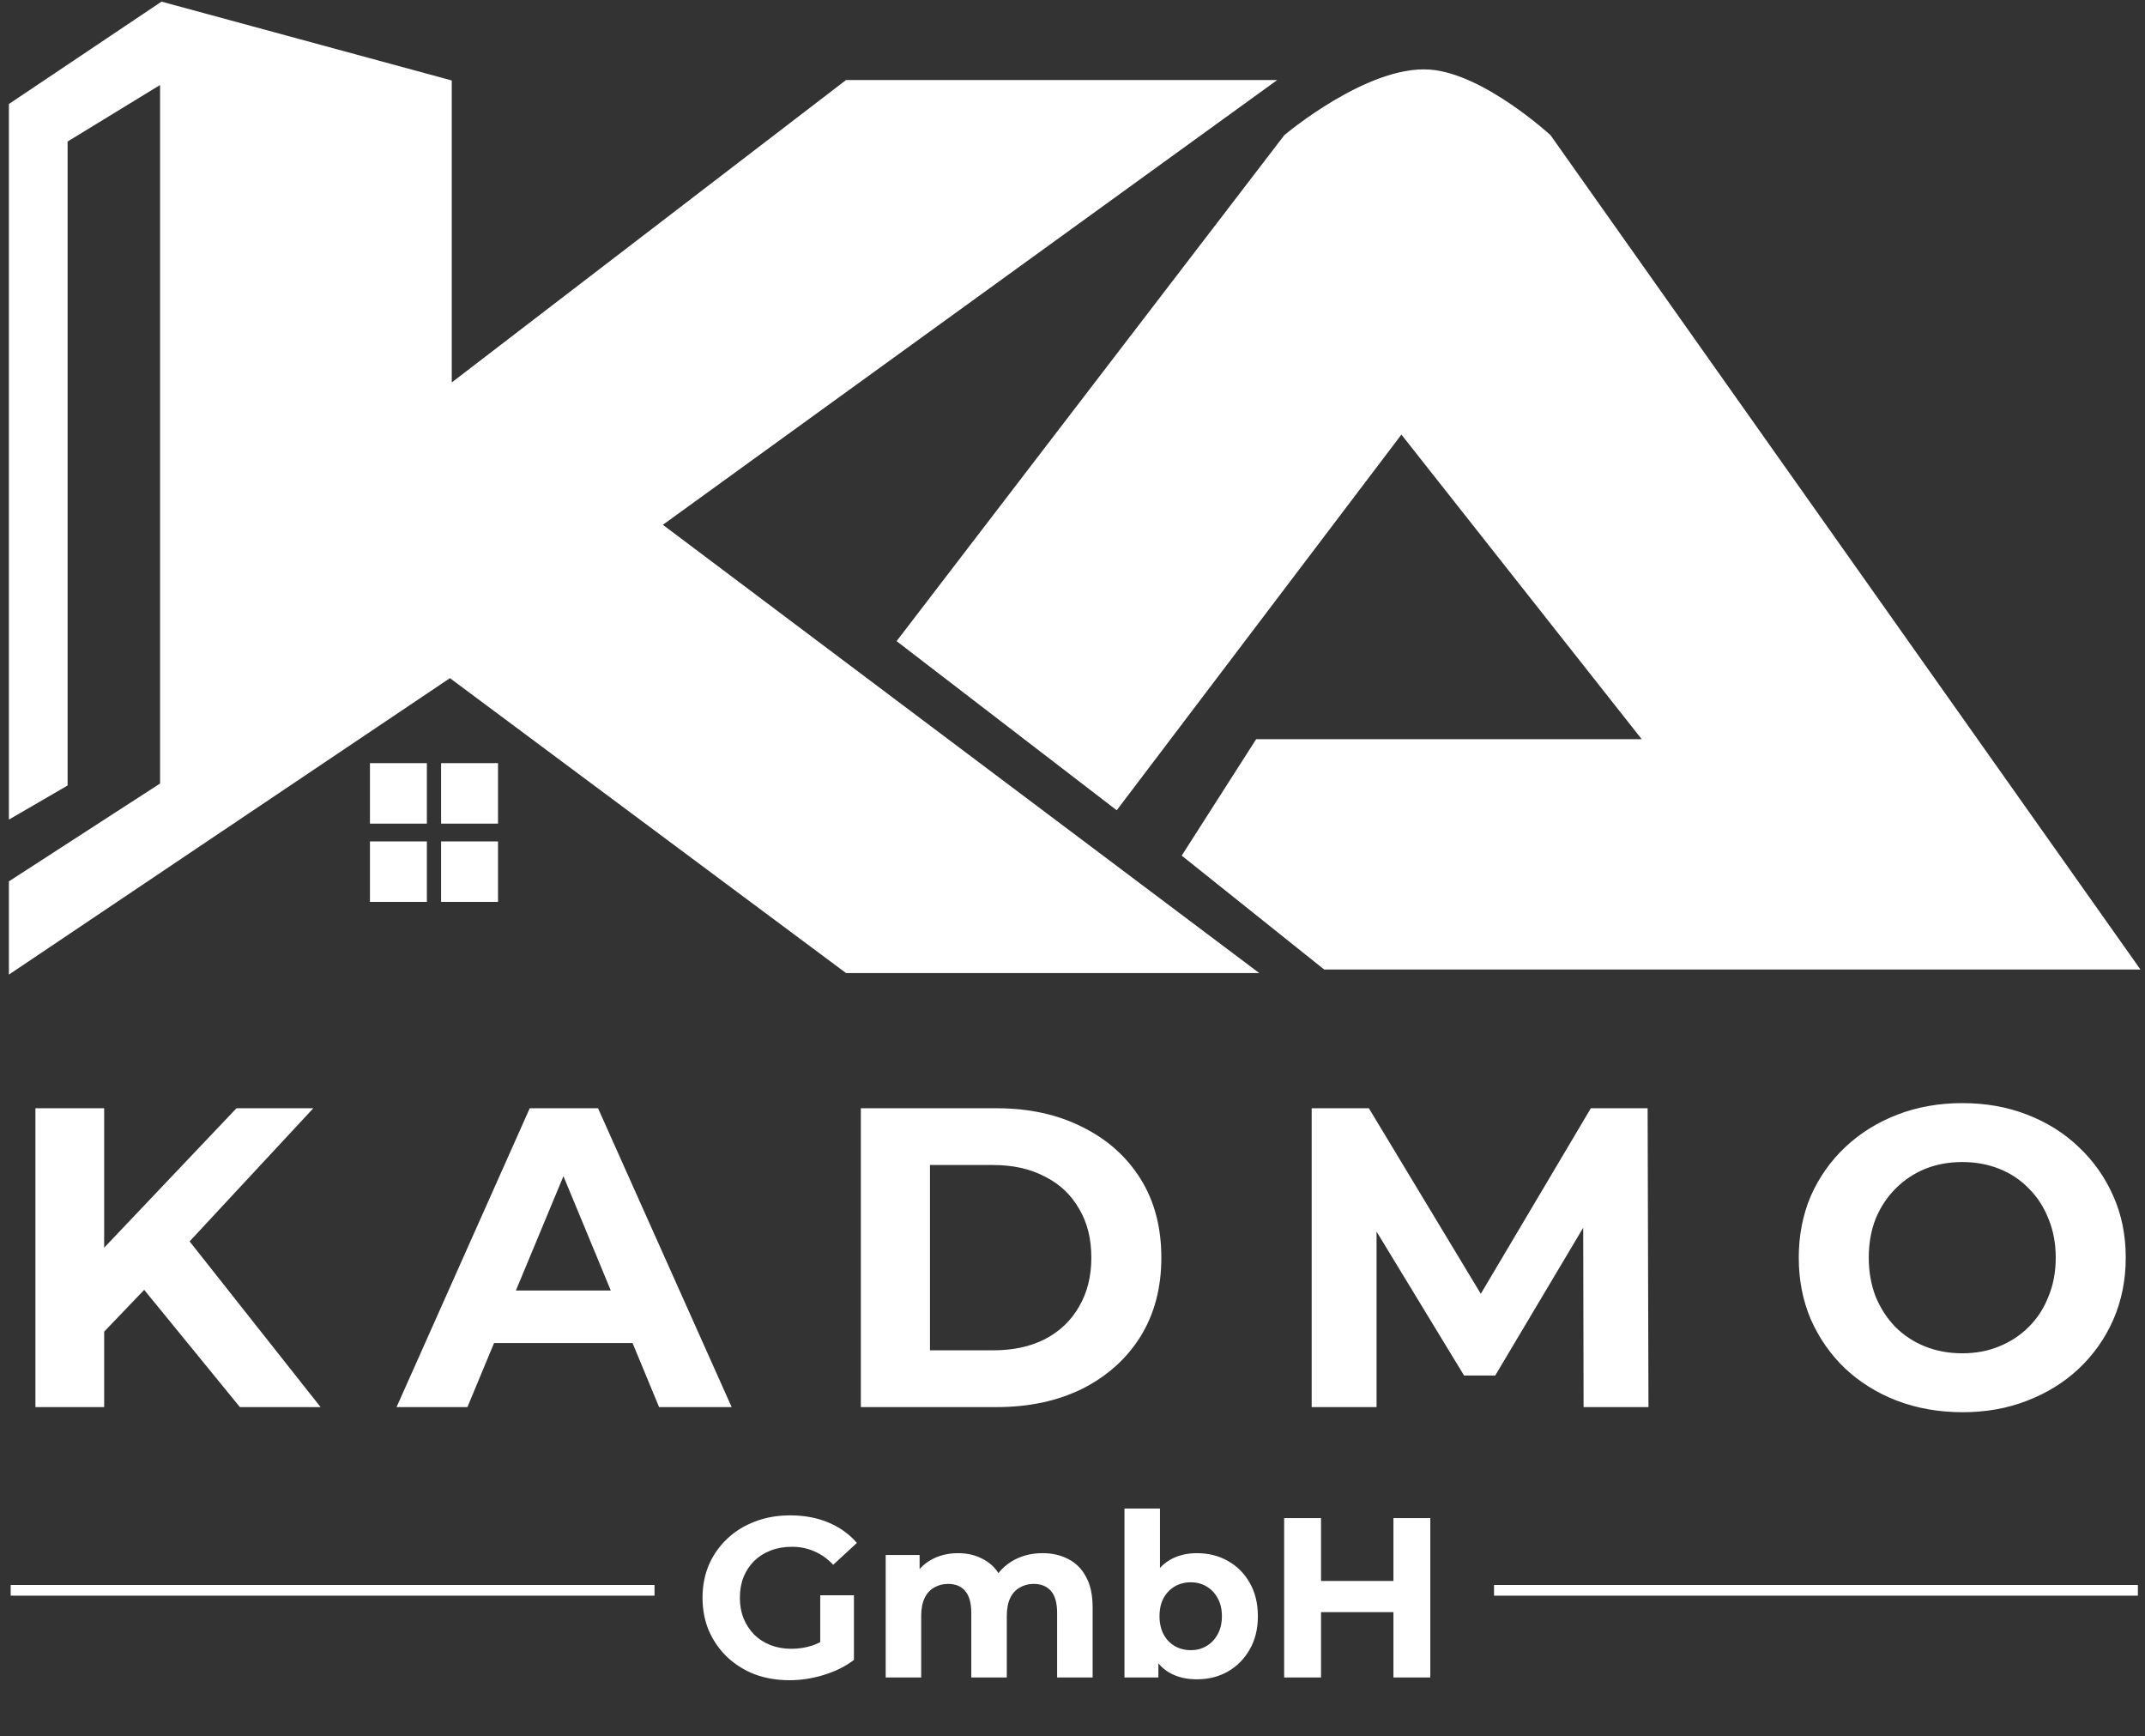 <svg width="603" height="488" viewBox="0 0 603 488" fill="none" xmlns="http://www.w3.org/2000/svg">
<rect x="0" y="0" width="603" height="488" fill="#333333" stroke="none"/>
<path d="M238 23L126.5 108.5V23L45.5 1L3 29.5V229.5L18.5 220.5V39.5L45.5 23V220.5L3 248V273L126.5 190L238 273H352.5L185.5 147.5L357.5 23H238Z" fill="white" stroke="white"/>
<path d="M313.838 227.046L252.75 180.117L361.406 38.34C361.406 38.34 384.602 18.757 401.964 20.062C416.887 21.185 435.513 38.34 435.513 38.34L600.75 272H372.422L332.865 240.384L353.395 208.275H462.551L393.953 121.331L313.838 227.046Z" fill="white" stroke="white"/>
<rect x="104" y="214.5" width="16" height="17" fill="white"/>
<rect x="104" y="236.5" width="16" height="17" fill="white"/>
<rect x="124" y="214.5" width="16" height="17" fill="white"/>
<rect x="124" y="236.5" width="16" height="17" fill="white"/>
<path d="M27.36 376.3L26.28 353.86L66.48 311.5H88.08L51.84 350.5L41.04 362.02L27.36 376.3ZM9.96 395.5V311.5H29.28V395.5H9.96ZM67.44 395.5L37.56 358.9L50.28 345.1L90.12 395.5H67.44ZM111.481 395.5L148.921 311.5H168.121L205.681 395.5H185.281L154.561 321.34H162.241L131.401 395.5H111.481ZM130.201 377.5L135.361 362.74H178.561L183.841 377.5H130.201ZM241.996 395.5V311.5H280.156C289.276 311.5 297.316 313.26 304.276 316.78C311.236 320.22 316.676 325.06 320.596 331.3C324.516 337.54 326.476 344.94 326.476 353.5C326.476 361.98 324.516 369.38 320.596 375.7C316.676 381.94 311.236 386.82 304.276 390.34C297.316 393.78 289.276 395.5 280.156 395.5H241.996ZM261.436 379.54H279.196C284.796 379.54 289.636 378.5 293.716 376.42C297.876 374.26 301.076 371.22 303.316 367.3C305.636 363.38 306.796 358.78 306.796 353.5C306.796 348.14 305.636 343.54 303.316 339.7C301.076 335.78 297.876 332.78 293.716 330.7C289.636 328.54 284.796 327.46 279.196 327.46H261.436V379.54ZM368.737 395.5V311.5H384.817L420.577 370.78H412.057L447.217 311.5H463.177L463.417 395.5H445.177L445.057 339.46H448.417L420.337 386.62H411.577L382.897 339.46H386.977V395.5H368.737ZM551.746 396.94C545.106 396.94 538.946 395.86 533.266 393.7C527.666 391.54 522.786 388.5 518.626 384.58C514.546 380.66 511.346 376.06 509.026 370.78C506.786 365.5 505.666 359.74 505.666 353.5C505.666 347.26 506.786 341.5 509.026 336.22C511.346 330.94 514.586 326.34 518.746 322.42C522.906 318.5 527.786 315.46 533.386 313.3C538.986 311.14 545.066 310.06 551.626 310.06C558.266 310.06 564.346 311.14 569.866 313.3C575.466 315.46 580.306 318.5 584.386 322.42C588.546 326.34 591.786 330.94 594.106 336.22C596.426 341.42 597.586 347.18 597.586 353.5C597.586 359.74 596.426 365.54 594.106 370.9C591.786 376.18 588.546 380.78 584.386 384.7C580.306 388.54 575.466 391.54 569.866 393.7C564.346 395.86 558.306 396.94 551.746 396.94ZM551.626 380.38C555.386 380.38 558.826 379.74 561.946 378.46C565.146 377.18 567.946 375.34 570.346 372.94C572.746 370.54 574.586 367.7 575.866 364.42C577.226 361.14 577.906 357.5 577.906 353.5C577.906 349.5 577.226 345.86 575.866 342.58C574.586 339.3 572.746 336.46 570.346 334.06C568.026 331.66 565.266 329.82 562.066 328.54C558.866 327.26 555.386 326.62 551.626 326.62C547.866 326.62 544.386 327.26 541.186 328.54C538.066 329.82 535.306 331.66 532.906 334.06C530.506 336.46 528.626 339.3 527.266 342.58C525.986 345.86 525.346 349.5 525.346 353.5C525.346 357.42 525.986 361.06 527.266 364.42C528.626 367.7 530.466 370.54 532.786 372.94C535.186 375.34 537.986 377.18 541.186 378.46C544.386 379.74 547.866 380.38 551.626 380.38Z" fill="white"/>
<path d="M221.944 472.268C218.403 472.268 215.139 471.713 212.152 470.604C209.208 469.452 206.627 467.831 204.408 465.74C202.232 463.649 200.525 461.196 199.288 458.38C198.093 455.564 197.496 452.471 197.496 449.1C197.496 445.729 198.093 442.636 199.288 439.82C200.525 437.004 202.253 434.551 204.472 432.46C206.691 430.369 209.293 428.769 212.28 427.66C215.267 426.508 218.552 425.932 222.136 425.932C226.104 425.932 229.667 426.593 232.824 427.916C236.024 429.239 238.712 431.159 240.888 433.676L234.232 439.82C232.611 438.113 230.84 436.855 228.92 436.044C227 435.191 224.909 434.764 222.648 434.764C220.472 434.764 218.488 435.105 216.696 435.788C214.904 436.471 213.347 437.452 212.024 438.732C210.744 440.012 209.741 441.527 209.016 443.276C208.333 445.025 207.992 446.967 207.992 449.1C207.992 451.191 208.333 453.111 209.016 454.86C209.741 456.609 210.744 458.145 212.024 459.468C213.347 460.748 214.883 461.729 216.632 462.412C218.424 463.095 220.387 463.436 222.52 463.436C224.568 463.436 226.552 463.116 228.472 462.476C230.435 461.793 232.333 460.663 234.168 459.084L240.056 466.572C237.624 468.407 234.787 469.815 231.544 470.796C228.344 471.777 225.144 472.268 221.944 472.268ZM230.584 465.228V448.396H240.056V466.572L230.584 465.228ZM293.079 436.556C295.81 436.556 298.22 437.111 300.311 438.22C302.444 439.287 304.108 440.951 305.303 443.212C306.54 445.431 307.159 448.289 307.159 451.788V471.5H297.175V453.324C297.175 450.551 296.599 448.503 295.447 447.18C294.295 445.857 292.674 445.196 290.583 445.196C289.132 445.196 287.831 445.537 286.679 446.22C285.527 446.86 284.631 447.841 283.991 449.164C283.351 450.487 283.031 452.172 283.031 454.22V471.5H273.047V453.324C273.047 450.551 272.471 448.503 271.319 447.18C270.21 445.857 268.61 445.196 266.519 445.196C265.068 445.196 263.767 445.537 262.615 446.22C261.463 446.86 260.567 447.841 259.927 449.164C259.287 450.487 258.967 452.172 258.967 454.22V471.5H248.983V437.068H258.519V446.476L256.727 443.724C257.922 441.377 259.607 439.607 261.783 438.412C264.002 437.175 266.519 436.556 269.335 436.556C272.492 436.556 275.244 437.367 277.591 438.988C279.98 440.567 281.559 442.999 282.327 446.284L278.807 445.324C279.959 442.636 281.794 440.503 284.311 438.924C286.871 437.345 289.794 436.556 293.079 436.556ZM336.46 472.012C333.431 472.012 330.828 471.372 328.652 470.092C326.476 468.812 324.812 466.871 323.66 464.268C322.508 461.623 321.932 458.295 321.932 454.284C321.932 450.231 322.529 446.903 323.724 444.3C324.961 441.697 326.668 439.756 328.844 438.476C331.02 437.196 333.559 436.556 336.46 436.556C339.703 436.556 342.604 437.281 345.164 438.732C347.767 440.183 349.815 442.231 351.308 444.876C352.844 447.521 353.612 450.657 353.612 454.284C353.612 457.868 352.844 460.983 351.308 463.628C349.815 466.273 347.767 468.343 345.164 469.836C342.604 471.287 339.703 472.012 336.46 472.012ZM316.108 471.5V424.012H326.092V444.044L325.452 454.22L325.644 464.46V471.5H316.108ZM334.732 463.82C336.396 463.82 337.868 463.436 339.148 462.668C340.471 461.9 341.516 460.812 342.284 459.404C343.095 457.953 343.5 456.247 343.5 454.284C343.5 452.279 343.095 450.572 342.284 449.164C341.516 447.756 340.471 446.668 339.148 445.9C337.868 445.132 336.396 444.748 334.732 444.748C333.068 444.748 331.575 445.132 330.252 445.9C328.929 446.668 327.884 447.756 327.116 449.164C326.348 450.572 325.964 452.279 325.964 454.284C325.964 456.247 326.348 457.953 327.116 459.404C327.884 460.812 328.929 461.9 330.252 462.668C331.575 463.436 333.068 463.82 334.732 463.82ZM391.72 426.7H402.088V471.5H391.72V426.7ZM371.368 471.5H361V426.7H371.368V471.5ZM392.488 453.132H370.6V444.364H392.488V453.132Z" fill="white"/>
<line x1="420" y1="447" x2="601" y2="447" stroke="white" stroke-width="3"/>
<line x1="3" y1="447" x2="184" y2="447" stroke="white" stroke-width="3"/>
</svg>
